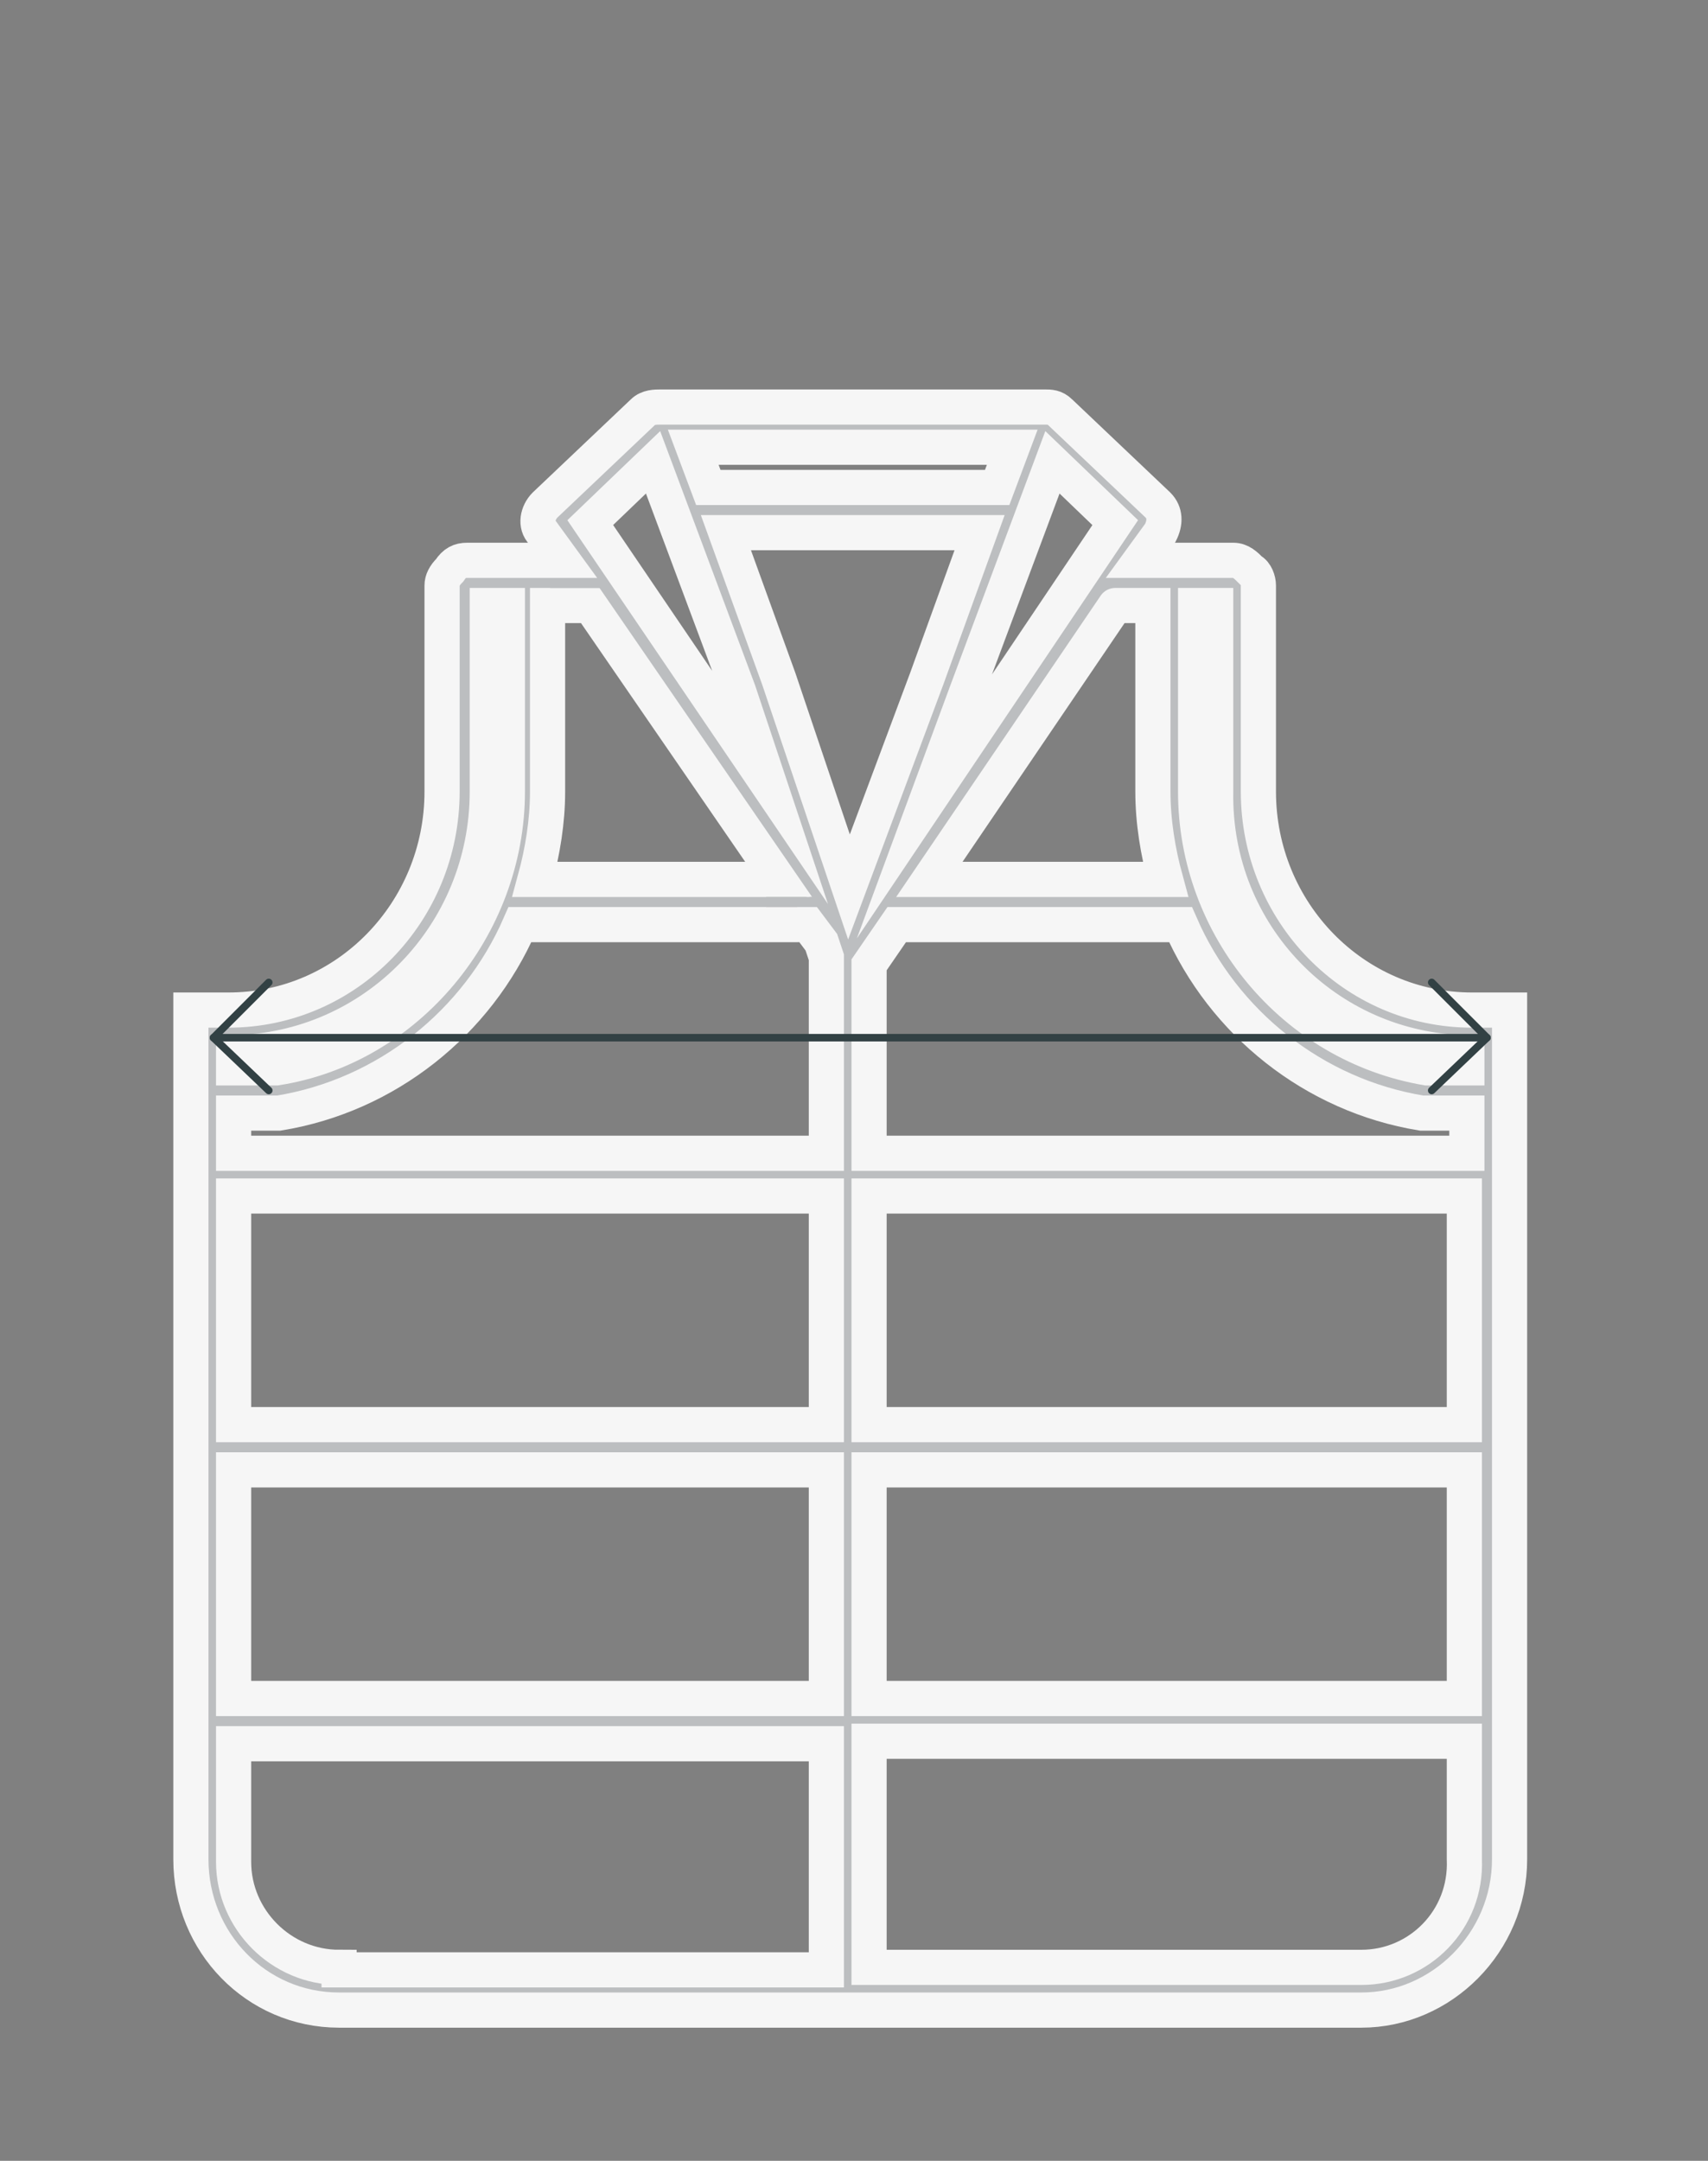 <?xml version="1.0" encoding="UTF-8"?>
<svg xmlns="http://www.w3.org/2000/svg" xmlns:xlink="http://www.w3.org/1999/xlink" version="1.1" id="Layer_1" x="0px" y="0px" viewBox="0 0 68 86" style="enable-background:new 0 0 68 86;" xml:space="preserve">
<rect x="0" y="0" width="68" height="86" fill="#808080" stroke="none"/>
<style type="text/css">
	.st0{fill:#BCBEC0;stroke:#F6F6F6;stroke-width:1.4;stroke-miterlimit:10;}
	.st1{fill:#BCBEC0;}
	.st2{fill:none;stroke:#324144;stroke-width:0.3;stroke-linecap:round;stroke-linejoin:round;stroke-miterlimit:10;}
</style>
<desc>Created with Sketch.</desc>
<g>
	<path class="st0" d="M58.6,40.2c-4.7,0-8.5-3.9-8.5-8.7v-8.2c0-0.2-0.1-0.5-0.3-0.6c-0.2-0.2-0.4-0.4-0.7-0.4h-3.7l0.8-1.1   c0.2-0.4,0.2-0.8-0.1-1.1l-3.9-3.7c-0.2-0.2-0.4-0.2-0.6-0.2l0,0H26.4c0,0,0,0-0.1,0c-0.2,0-0.5,0-0.7,0.2l-3.9,3.7   c-0.3,0.3-0.4,0.8-0.1,1.1l0.8,1.1h-3.8c-0.3,0-0.5,0.1-0.7,0.4c-0.2,0.2-0.3,0.4-0.3,0.6v8.2c0,4.8-3.8,8.7-8.5,8.7H7.6V74   c0,3.3,2.6,6,5.9,6h9.4h21.9h9.4c3.2,0,5.9-2.7,5.9-6V40.2H58.6z M20.7,36.8h11c0.1,0,0.3,0,0.4-0.1l0.6,0.8l0.2,0.6v7.8H9.3v-1.6   H11h0.1C15.4,43.6,19,40.7,20.7,36.8z M56.6,44.3h1.8v1.6H34.6v-7.5l0,0l0,0l1.1-1.6H47C48.7,40.7,52.3,43.6,56.6,44.3z M9.3,47.6   h23.6v9.1H9.3V47.6z M34.6,47.6h23.7v9.1H34.6V47.6z M31,27l-2.1-5.8H39L36.9,27l-3.1,8.3L31,27z M9.3,58.5h23.6v9.1H9.3V58.5z    M34.6,58.5h23.7v9.1H34.6V58.5z M58.4,41.9v0.6h-1.6c-5.3-0.9-9.2-5.6-9.2-11v-7.4h0.8v7.4C48.3,37.2,52.8,41.8,58.4,41.9z    M44.4,24.1h1.5v7.4c0,1.2,0.2,2.4,0.5,3.5H37L44.4,24.1C44.3,24.1,44.3,24.1,44.4,24.1z M36.8,32.1l1.7-4.6l3.4-9.1l2.5,2.4   L36.8,32.1z M40.3,17.8l-0.6,1.6c0,0,0,0-0.1,0H28.2l-0.6-1.6H40.3z M26,18.4l3.4,9.1l1.3,3.9l-7.2-10.6L26,18.4z M31,35h-9.7   c0.3-1.1,0.5-2.3,0.5-3.5v-7.4h1.5c0.1,0,0.1,0,0.2,0L31,35z M19.4,31.5v-7.4h0.8v7.4c0,5.4-4,10.2-9.2,11H9.3v-0.6   C14.9,41.8,19.4,37.2,19.4,31.5z M13.5,78.3c-2.3,0-4.2-1.9-4.2-4.2v-4.7h23.6v9h-10h-9.4V78.3z M54.2,78.3h-9.4H34.6v-9h23.7V74   C58.4,76.4,56.5,78.3,54.2,78.3z"></path>
</g>
<rect x="30.5" y="35.7" class="st1" width="2.1" height="0.4"></rect>
<rect x="21.9" y="23.1" class="st1" width="2.1" height="0.3"></rect>
<g>
	<line class="st2" x1="59" y1="41.3" x2="8.6" y2="41.3"></line>
	<g>
		<line class="st2" x1="8.5" y1="41.3" x2="10.7" y2="39.1"></line>
		<line class="st2" x1="10.7" y1="43.4" x2="8.5" y2="41.3"></line>
	</g>
	<g>
		<line class="st2" x1="59.2" y1="41.3" x2="57" y2="43.4"></line>
		<line class="st2" x1="57" y1="39.1" x2="59.2" y2="41.3"></line>
	</g>
</g>
</svg>
